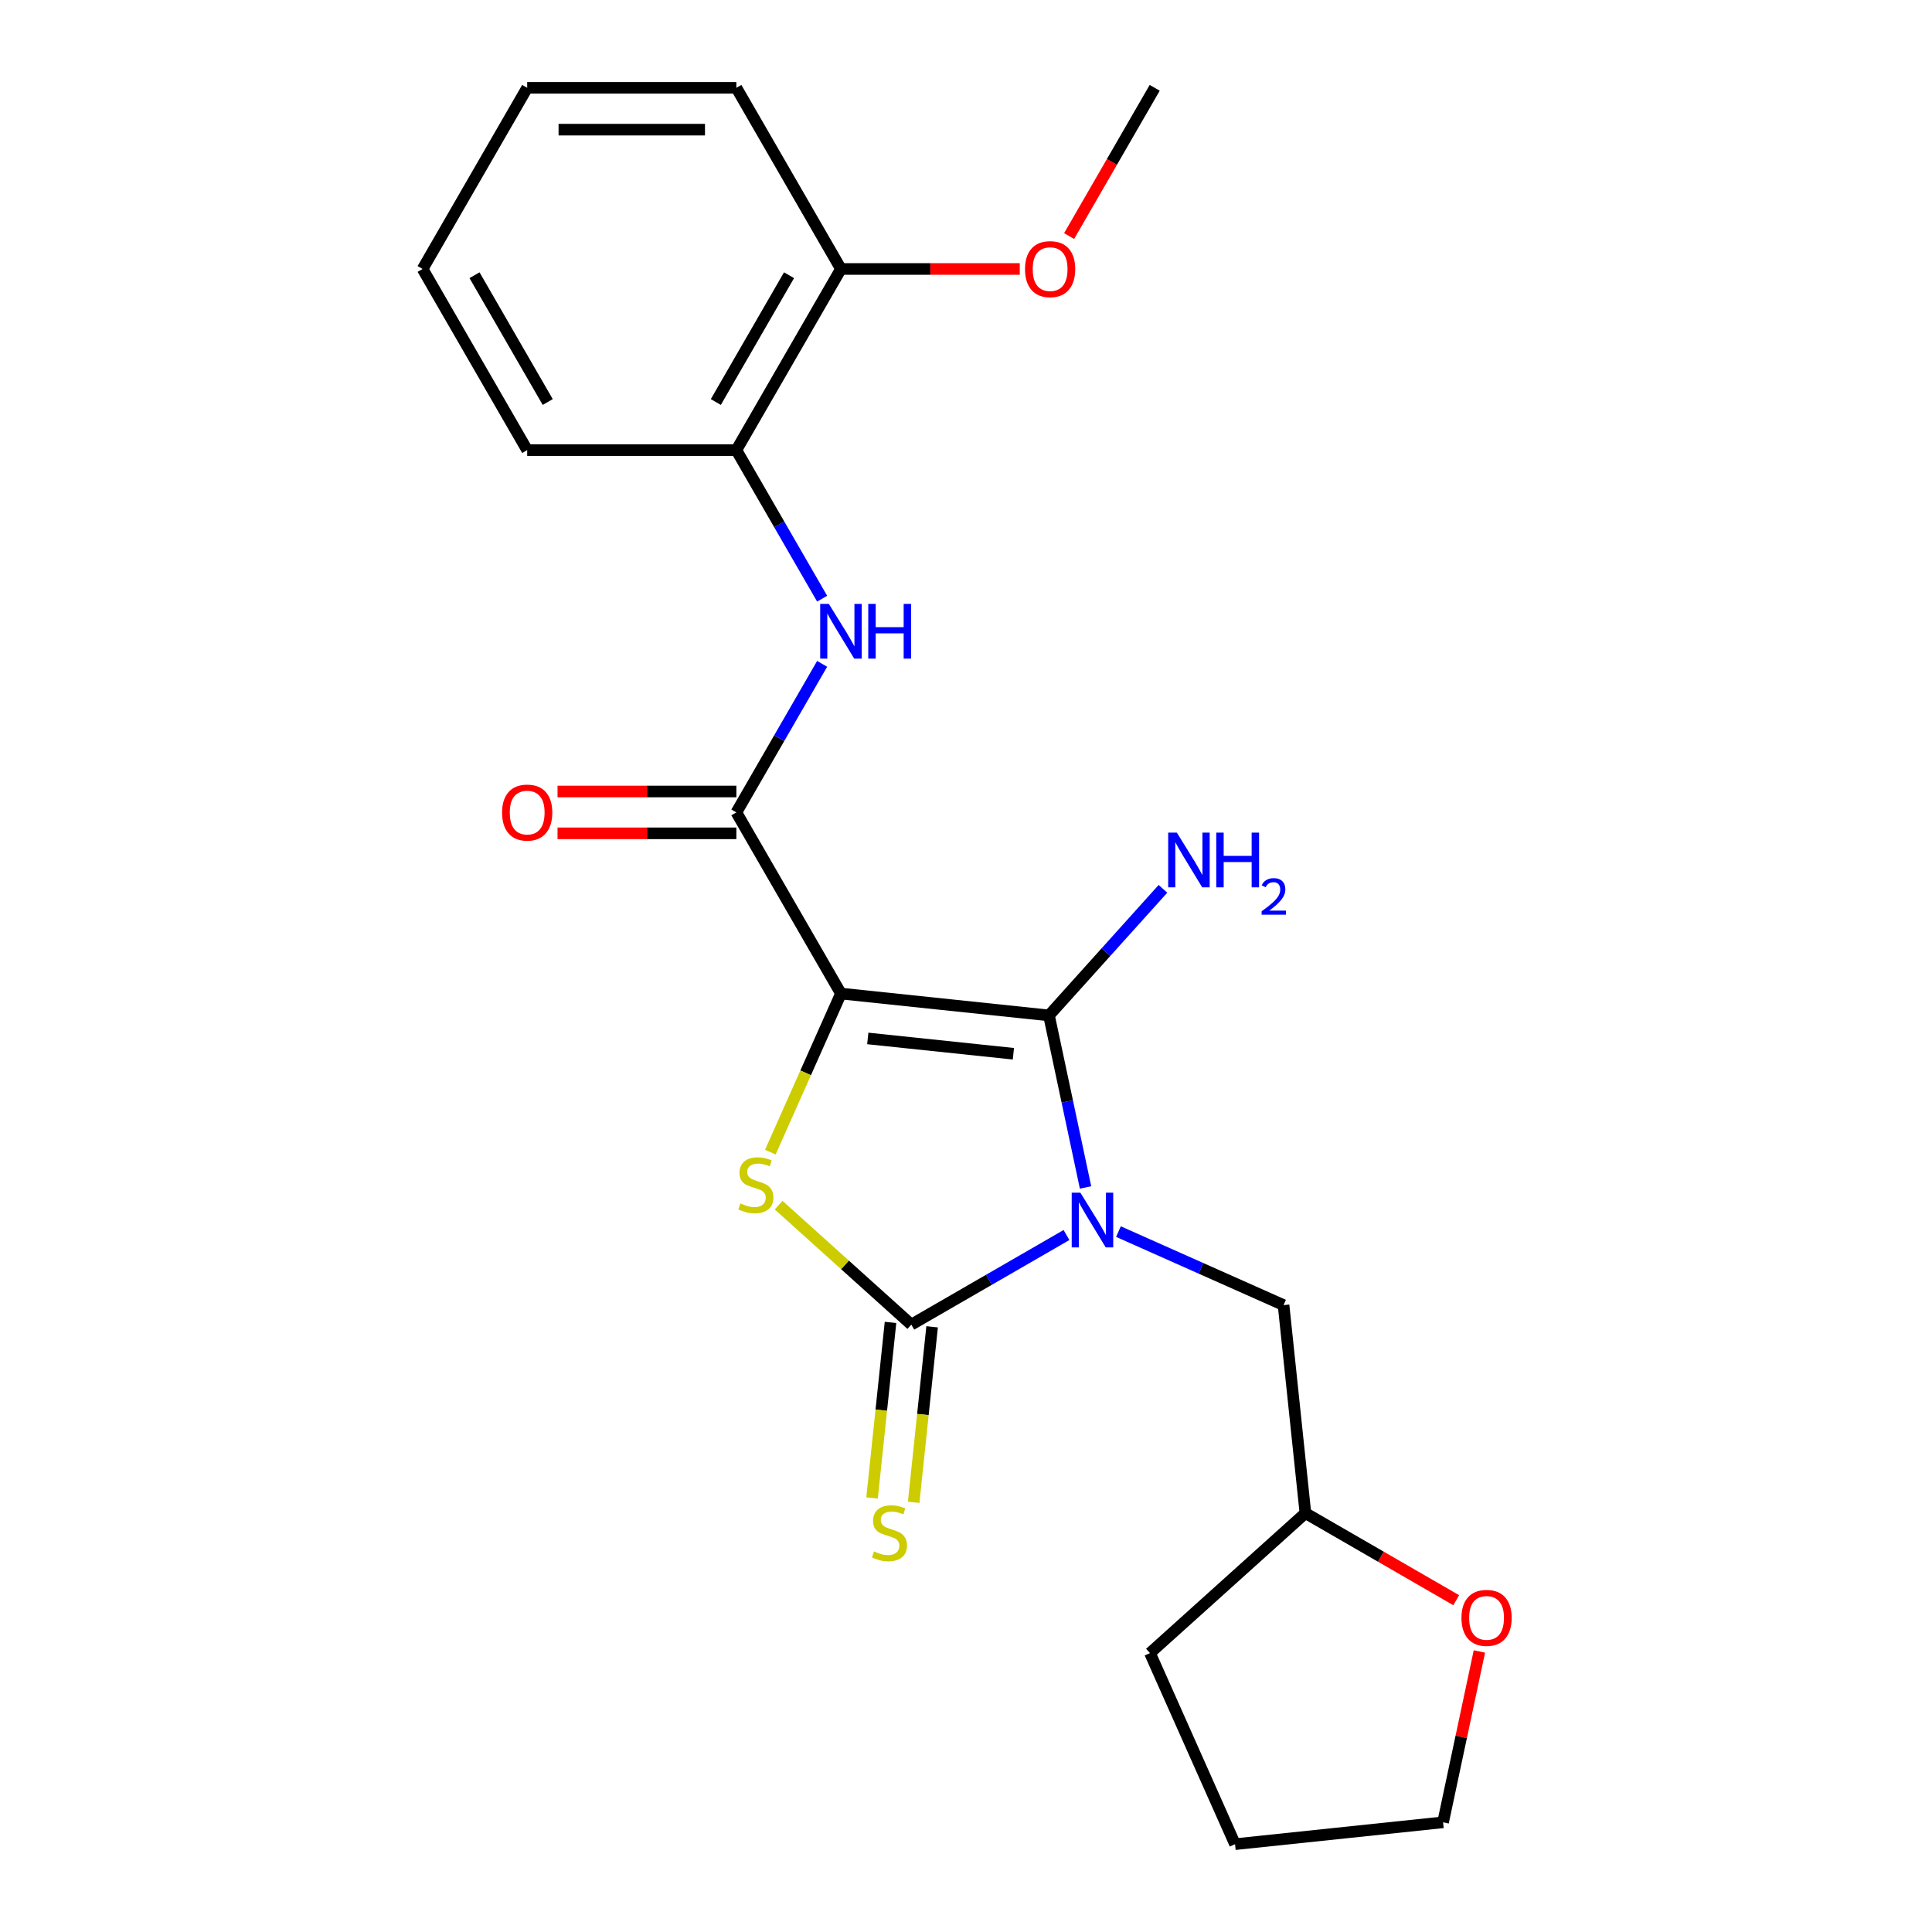 <?xml version='1.0' encoding='iso-8859-1'?>
<svg version='1.1' baseProfile='full'
              xmlns='http://www.w3.org/2000/svg'
                      xmlns:rdkit='http://www.rdkit.org/xml'
                      xmlns:xlink='http://www.w3.org/1999/xlink'
                  xml:space='preserve'
width='1000px' height='1000px' viewBox='0 0 1000 1000'>
<!-- END OF HEADER -->
<rect style='opacity:1.0;fill:#FFFFFF;stroke:none' width='1000' height='1000' x='0' y='0'> </rect>
<path class='bond-1' d='M 561.872,614.617 L 552.409,570.099' style='fill:none;fill-rule:evenodd;stroke:#0000FF;stroke-width:6px;stroke-linecap:butt;stroke-linejoin:miter;stroke-opacity:1' />
<path class='bond-1' d='M 552.409,570.099 L 542.947,525.582' style='fill:none;fill-rule:evenodd;stroke:#000000;stroke-width:6px;stroke-linecap:butt;stroke-linejoin:miter;stroke-opacity:1' />
<path class='bond-2' d='M 552.01,639.247 L 511.853,662.432' style='fill:none;fill-rule:evenodd;stroke:#0000FF;stroke-width:6px;stroke-linecap:butt;stroke-linejoin:miter;stroke-opacity:1' />
<path class='bond-2' d='M 511.853,662.432 L 471.695,685.617' style='fill:none;fill-rule:evenodd;stroke:#000000;stroke-width:6px;stroke-linecap:butt;stroke-linejoin:miter;stroke-opacity:1' />
<path class='bond-6' d='M 578.904,637.47 L 621.634,656.495' style='fill:none;fill-rule:evenodd;stroke:#0000FF;stroke-width:6px;stroke-linecap:butt;stroke-linejoin:miter;stroke-opacity:1' />
<path class='bond-6' d='M 621.634,656.495 L 664.364,675.52' style='fill:none;fill-rule:evenodd;stroke:#000000;stroke-width:6px;stroke-linecap:butt;stroke-linejoin:miter;stroke-opacity:1' />
<path class='bond-0' d='M 435.273,514.265 L 542.947,525.582' style='fill:none;fill-rule:evenodd;stroke:#000000;stroke-width:6px;stroke-linecap:butt;stroke-linejoin:miter;stroke-opacity:1' />
<path class='bond-0' d='M 449.161,537.497 L 524.533,545.419' style='fill:none;fill-rule:evenodd;stroke:#000000;stroke-width:6px;stroke-linecap:butt;stroke-linejoin:miter;stroke-opacity:1' />
<path class='bond-4' d='M 435.273,514.265 L 381.139,420.503' style='fill:none;fill-rule:evenodd;stroke:#000000;stroke-width:6px;stroke-linecap:butt;stroke-linejoin:miter;stroke-opacity:1' />
<path class='bond-23' d='M 435.273,514.265 L 417.001,555.305' style='fill:none;fill-rule:evenodd;stroke:#000000;stroke-width:6px;stroke-linecap:butt;stroke-linejoin:miter;stroke-opacity:1' />
<path class='bond-23' d='M 417.001,555.305 L 398.728,596.345' style='fill:none;fill-rule:evenodd;stroke:#CCCC00;stroke-width:6px;stroke-linecap:butt;stroke-linejoin:miter;stroke-opacity:1' />
<path class='bond-10' d='M 542.947,525.582 L 572.446,492.82' style='fill:none;fill-rule:evenodd;stroke:#000000;stroke-width:6px;stroke-linecap:butt;stroke-linejoin:miter;stroke-opacity:1' />
<path class='bond-10' d='M 572.446,492.82 L 601.945,460.058' style='fill:none;fill-rule:evenodd;stroke:#0000FF;stroke-width:6px;stroke-linecap:butt;stroke-linejoin:miter;stroke-opacity:1' />
<path class='bond-3' d='M 471.695,685.617 L 437.359,654.701' style='fill:none;fill-rule:evenodd;stroke:#000000;stroke-width:6px;stroke-linecap:butt;stroke-linejoin:miter;stroke-opacity:1' />
<path class='bond-3' d='M 437.359,654.701 L 403.023,623.785' style='fill:none;fill-rule:evenodd;stroke:#CCCC00;stroke-width:6px;stroke-linecap:butt;stroke-linejoin:miter;stroke-opacity:1' />
<path class='bond-7' d='M 460.928,684.485 L 456.153,729.909' style='fill:none;fill-rule:evenodd;stroke:#000000;stroke-width:6px;stroke-linecap:butt;stroke-linejoin:miter;stroke-opacity:1' />
<path class='bond-7' d='M 456.153,729.909 L 451.379,775.333' style='fill:none;fill-rule:evenodd;stroke:#CCCC00;stroke-width:6px;stroke-linecap:butt;stroke-linejoin:miter;stroke-opacity:1' />
<path class='bond-7' d='M 482.462,686.749 L 477.688,732.172' style='fill:none;fill-rule:evenodd;stroke:#000000;stroke-width:6px;stroke-linecap:butt;stroke-linejoin:miter;stroke-opacity:1' />
<path class='bond-7' d='M 477.688,732.172 L 472.914,777.596' style='fill:none;fill-rule:evenodd;stroke:#CCCC00;stroke-width:6px;stroke-linecap:butt;stroke-linejoin:miter;stroke-opacity:1' />
<path class='bond-5' d='M 381.139,420.503 L 403.337,382.055' style='fill:none;fill-rule:evenodd;stroke:#000000;stroke-width:6px;stroke-linecap:butt;stroke-linejoin:miter;stroke-opacity:1' />
<path class='bond-5' d='M 403.337,382.055 L 425.535,343.608' style='fill:none;fill-rule:evenodd;stroke:#0000FF;stroke-width:6px;stroke-linecap:butt;stroke-linejoin:miter;stroke-opacity:1' />
<path class='bond-9' d='M 381.139,409.676 L 334.859,409.676' style='fill:none;fill-rule:evenodd;stroke:#000000;stroke-width:6px;stroke-linecap:butt;stroke-linejoin:miter;stroke-opacity:1' />
<path class='bond-9' d='M 334.859,409.676 L 288.579,409.676' style='fill:none;fill-rule:evenodd;stroke:#FF0000;stroke-width:6px;stroke-linecap:butt;stroke-linejoin:miter;stroke-opacity:1' />
<path class='bond-9' d='M 381.139,431.33 L 334.859,431.33' style='fill:none;fill-rule:evenodd;stroke:#000000;stroke-width:6px;stroke-linecap:butt;stroke-linejoin:miter;stroke-opacity:1' />
<path class='bond-9' d='M 334.859,431.33 L 288.579,431.33' style='fill:none;fill-rule:evenodd;stroke:#FF0000;stroke-width:6px;stroke-linecap:butt;stroke-linejoin:miter;stroke-opacity:1' />
<path class='bond-8' d='M 425.535,309.874 L 403.337,271.426' style='fill:none;fill-rule:evenodd;stroke:#0000FF;stroke-width:6px;stroke-linecap:butt;stroke-linejoin:miter;stroke-opacity:1' />
<path class='bond-8' d='M 403.337,271.426 L 381.139,232.979' style='fill:none;fill-rule:evenodd;stroke:#000000;stroke-width:6px;stroke-linecap:butt;stroke-linejoin:miter;stroke-opacity:1' />
<path class='bond-13' d='M 664.364,675.52 L 675.681,783.194' style='fill:none;fill-rule:evenodd;stroke:#000000;stroke-width:6px;stroke-linecap:butt;stroke-linejoin:miter;stroke-opacity:1' />
<path class='bond-11' d='M 381.139,232.979 L 435.273,139.217' style='fill:none;fill-rule:evenodd;stroke:#000000;stroke-width:6px;stroke-linecap:butt;stroke-linejoin:miter;stroke-opacity:1' />
<path class='bond-11' d='M 370.507,208.088 L 408.401,142.454' style='fill:none;fill-rule:evenodd;stroke:#000000;stroke-width:6px;stroke-linecap:butt;stroke-linejoin:miter;stroke-opacity:1' />
<path class='bond-15' d='M 381.139,232.979 L 272.872,232.979' style='fill:none;fill-rule:evenodd;stroke:#000000;stroke-width:6px;stroke-linecap:butt;stroke-linejoin:miter;stroke-opacity:1' />
<path class='bond-14' d='M 435.273,139.217 L 481.553,139.217' style='fill:none;fill-rule:evenodd;stroke:#000000;stroke-width:6px;stroke-linecap:butt;stroke-linejoin:miter;stroke-opacity:1' />
<path class='bond-14' d='M 481.553,139.217 L 527.833,139.217' style='fill:none;fill-rule:evenodd;stroke:#FF0000;stroke-width:6px;stroke-linecap:butt;stroke-linejoin:miter;stroke-opacity:1' />
<path class='bond-17' d='M 435.273,139.217 L 381.139,45.455' style='fill:none;fill-rule:evenodd;stroke:#000000;stroke-width:6px;stroke-linecap:butt;stroke-linejoin:miter;stroke-opacity:1' />
<path class='bond-12' d='M 753.736,828.259 L 714.709,805.726' style='fill:none;fill-rule:evenodd;stroke:#FF0000;stroke-width:6px;stroke-linecap:butt;stroke-linejoin:miter;stroke-opacity:1' />
<path class='bond-12' d='M 714.709,805.726 L 675.681,783.194' style='fill:none;fill-rule:evenodd;stroke:#000000;stroke-width:6px;stroke-linecap:butt;stroke-linejoin:miter;stroke-opacity:1' />
<path class='bond-16' d='M 765.73,854.794 L 756.332,899.011' style='fill:none;fill-rule:evenodd;stroke:#FF0000;stroke-width:6px;stroke-linecap:butt;stroke-linejoin:miter;stroke-opacity:1' />
<path class='bond-16' d='M 756.332,899.011 L 746.933,943.228' style='fill:none;fill-rule:evenodd;stroke:#000000;stroke-width:6px;stroke-linecap:butt;stroke-linejoin:miter;stroke-opacity:1' />
<path class='bond-19' d='M 675.681,783.194 L 595.223,855.638' style='fill:none;fill-rule:evenodd;stroke:#000000;stroke-width:6px;stroke-linecap:butt;stroke-linejoin:miter;stroke-opacity:1' />
<path class='bond-18' d='M 553.371,122.19 L 575.522,83.822' style='fill:none;fill-rule:evenodd;stroke:#FF0000;stroke-width:6px;stroke-linecap:butt;stroke-linejoin:miter;stroke-opacity:1' />
<path class='bond-18' d='M 575.522,83.822 L 597.674,45.455' style='fill:none;fill-rule:evenodd;stroke:#000000;stroke-width:6px;stroke-linecap:butt;stroke-linejoin:miter;stroke-opacity:1' />
<path class='bond-21' d='M 272.872,232.979 L 218.739,139.217' style='fill:none;fill-rule:evenodd;stroke:#000000;stroke-width:6px;stroke-linecap:butt;stroke-linejoin:miter;stroke-opacity:1' />
<path class='bond-21' d='M 283.505,208.088 L 245.611,142.454' style='fill:none;fill-rule:evenodd;stroke:#000000;stroke-width:6px;stroke-linecap:butt;stroke-linejoin:miter;stroke-opacity:1' />
<path class='bond-24' d='M 746.933,943.228 L 639.259,954.545' style='fill:none;fill-rule:evenodd;stroke:#000000;stroke-width:6px;stroke-linecap:butt;stroke-linejoin:miter;stroke-opacity:1' />
<path class='bond-25' d='M 381.139,45.455 L 272.872,45.455' style='fill:none;fill-rule:evenodd;stroke:#000000;stroke-width:6px;stroke-linecap:butt;stroke-linejoin:miter;stroke-opacity:1' />
<path class='bond-25' d='M 364.899,67.108 L 289.112,67.108' style='fill:none;fill-rule:evenodd;stroke:#000000;stroke-width:6px;stroke-linecap:butt;stroke-linejoin:miter;stroke-opacity:1' />
<path class='bond-20' d='M 595.223,855.638 L 639.259,954.545' style='fill:none;fill-rule:evenodd;stroke:#000000;stroke-width:6px;stroke-linecap:butt;stroke-linejoin:miter;stroke-opacity:1' />
<path class='bond-22' d='M 218.739,139.217 L 272.872,45.455' style='fill:none;fill-rule:evenodd;stroke:#000000;stroke-width:6px;stroke-linecap:butt;stroke-linejoin:miter;stroke-opacity:1' />
<path  class='atom-0' d='M 559.197 617.323
L 568.477 632.323
Q 569.397 633.803, 570.877 636.483
Q 572.357 639.163, 572.437 639.323
L 572.437 617.323
L 576.197 617.323
L 576.197 645.643
L 572.317 645.643
L 562.357 629.243
Q 561.197 627.323, 559.957 625.123
Q 558.757 622.923, 558.397 622.243
L 558.397 645.643
L 554.717 645.643
L 554.717 617.323
L 559.197 617.323
' fill='#0000FF'/>
<path  class='atom-4' d='M 383.237 622.892
Q 383.557 623.012, 384.877 623.572
Q 386.197 624.132, 387.637 624.492
Q 389.117 624.812, 390.557 624.812
Q 393.237 624.812, 394.797 623.532
Q 396.357 622.212, 396.357 619.932
Q 396.357 618.372, 395.557 617.412
Q 394.797 616.452, 393.597 615.932
Q 392.397 615.412, 390.397 614.812
Q 387.877 614.052, 386.357 613.332
Q 384.877 612.612, 383.797 611.092
Q 382.757 609.572, 382.757 607.012
Q 382.757 603.452, 385.157 601.252
Q 387.597 599.052, 392.397 599.052
Q 395.677 599.052, 399.397 600.612
L 398.477 603.692
Q 395.077 602.292, 392.517 602.292
Q 389.757 602.292, 388.237 603.452
Q 386.717 604.572, 386.757 606.532
Q 386.757 608.052, 387.517 608.972
Q 388.317 609.892, 389.437 610.412
Q 390.597 610.932, 392.517 611.532
Q 395.077 612.332, 396.597 613.132
Q 398.117 613.932, 399.197 615.572
Q 400.317 617.172, 400.317 619.932
Q 400.317 623.852, 397.677 625.972
Q 395.077 628.052, 390.717 628.052
Q 388.197 628.052, 386.277 627.492
Q 384.397 626.972, 382.157 626.052
L 383.237 622.892
' fill='#CCCC00'/>
<path  class='atom-6' d='M 429.013 312.581
L 438.293 327.581
Q 439.213 329.061, 440.693 331.741
Q 442.173 334.421, 442.253 334.581
L 442.253 312.581
L 446.013 312.581
L 446.013 340.901
L 442.133 340.901
L 432.173 324.501
Q 431.013 322.581, 429.773 320.381
Q 428.573 318.181, 428.213 317.501
L 428.213 340.901
L 424.533 340.901
L 424.533 312.581
L 429.013 312.581
' fill='#0000FF'/>
<path  class='atom-6' d='M 449.413 312.581
L 453.253 312.581
L 453.253 324.621
L 467.733 324.621
L 467.733 312.581
L 471.573 312.581
L 471.573 340.901
L 467.733 340.901
L 467.733 327.821
L 453.253 327.821
L 453.253 340.901
L 449.413 340.901
L 449.413 312.581
' fill='#0000FF'/>
<path  class='atom-8' d='M 452.378 803.011
Q 452.698 803.131, 454.018 803.691
Q 455.338 804.251, 456.778 804.611
Q 458.258 804.931, 459.698 804.931
Q 462.378 804.931, 463.938 803.651
Q 465.498 802.331, 465.498 800.051
Q 465.498 798.491, 464.698 797.531
Q 463.938 796.571, 462.738 796.051
Q 461.538 795.531, 459.538 794.931
Q 457.018 794.171, 455.498 793.451
Q 454.018 792.731, 452.938 791.211
Q 451.898 789.691, 451.898 787.131
Q 451.898 783.571, 454.298 781.371
Q 456.738 779.171, 461.538 779.171
Q 464.818 779.171, 468.538 780.731
L 467.618 783.811
Q 464.218 782.411, 461.658 782.411
Q 458.898 782.411, 457.378 783.571
Q 455.858 784.691, 455.898 786.651
Q 455.898 788.171, 456.658 789.091
Q 457.458 790.011, 458.578 790.531
Q 459.738 791.051, 461.658 791.651
Q 464.218 792.451, 465.738 793.251
Q 467.258 794.051, 468.338 795.691
Q 469.458 797.291, 469.458 800.051
Q 469.458 803.971, 466.818 806.091
Q 464.218 808.171, 459.858 808.171
Q 457.338 808.171, 455.418 807.611
Q 453.538 807.091, 451.298 806.171
L 452.378 803.011
' fill='#CCCC00'/>
<path  class='atom-10' d='M 259.872 420.583
Q 259.872 413.783, 263.232 409.983
Q 266.592 406.183, 272.872 406.183
Q 279.152 406.183, 282.512 409.983
Q 285.872 413.783, 285.872 420.583
Q 285.872 427.463, 282.472 431.383
Q 279.072 435.263, 272.872 435.263
Q 266.632 435.263, 263.232 431.383
Q 259.872 427.503, 259.872 420.583
M 272.872 432.063
Q 277.192 432.063, 279.512 429.183
Q 281.872 426.263, 281.872 420.583
Q 281.872 415.023, 279.512 412.223
Q 277.192 409.383, 272.872 409.383
Q 268.552 409.383, 266.192 412.183
Q 263.872 414.983, 263.872 420.583
Q 263.872 426.303, 266.192 429.183
Q 268.552 432.063, 272.872 432.063
' fill='#FF0000'/>
<path  class='atom-11' d='M 609.132 430.964
L 618.412 445.964
Q 619.332 447.444, 620.812 450.124
Q 622.292 452.804, 622.372 452.964
L 622.372 430.964
L 626.132 430.964
L 626.132 459.284
L 622.252 459.284
L 612.292 442.884
Q 611.132 440.964, 609.892 438.764
Q 608.692 436.564, 608.332 435.884
L 608.332 459.284
L 604.652 459.284
L 604.652 430.964
L 609.132 430.964
' fill='#0000FF'/>
<path  class='atom-11' d='M 629.532 430.964
L 633.372 430.964
L 633.372 443.004
L 647.852 443.004
L 647.852 430.964
L 651.692 430.964
L 651.692 459.284
L 647.852 459.284
L 647.852 446.204
L 633.372 446.204
L 633.372 459.284
L 629.532 459.284
L 629.532 430.964
' fill='#0000FF'/>
<path  class='atom-11' d='M 653.065 458.29
Q 653.751 456.522, 655.388 455.545
Q 657.025 454.542, 659.295 454.542
Q 662.12 454.542, 663.704 456.073
Q 665.288 457.604, 665.288 460.323
Q 665.288 463.095, 663.229 465.682
Q 661.196 468.27, 656.972 471.332
L 665.605 471.332
L 665.605 473.444
L 653.012 473.444
L 653.012 471.675
Q 656.497 469.194, 658.556 467.346
Q 660.642 465.498, 661.645 463.834
Q 662.648 462.171, 662.648 460.455
Q 662.648 458.66, 661.75 457.657
Q 660.853 456.654, 659.295 456.654
Q 657.79 456.654, 656.787 457.261
Q 655.784 457.868, 655.071 459.214
L 653.065 458.29
' fill='#0000FF'/>
<path  class='atom-13' d='M 756.443 837.407
Q 756.443 830.607, 759.803 826.807
Q 763.163 823.007, 769.443 823.007
Q 775.723 823.007, 779.083 826.807
Q 782.443 830.607, 782.443 837.407
Q 782.443 844.287, 779.043 848.207
Q 775.643 852.087, 769.443 852.087
Q 763.203 852.087, 759.803 848.207
Q 756.443 844.327, 756.443 837.407
M 769.443 848.887
Q 773.763 848.887, 776.083 846.007
Q 778.443 843.087, 778.443 837.407
Q 778.443 831.847, 776.083 829.047
Q 773.763 826.207, 769.443 826.207
Q 765.123 826.207, 762.763 829.007
Q 760.443 831.807, 760.443 837.407
Q 760.443 843.127, 762.763 846.007
Q 765.123 848.887, 769.443 848.887
' fill='#FF0000'/>
<path  class='atom-15' d='M 530.54 139.297
Q 530.54 132.497, 533.9 128.697
Q 537.26 124.897, 543.54 124.897
Q 549.82 124.897, 553.18 128.697
Q 556.54 132.497, 556.54 139.297
Q 556.54 146.177, 553.14 150.097
Q 549.74 153.977, 543.54 153.977
Q 537.3 153.977, 533.9 150.097
Q 530.54 146.217, 530.54 139.297
M 543.54 150.777
Q 547.86 150.777, 550.18 147.897
Q 552.54 144.977, 552.54 139.297
Q 552.54 133.737, 550.18 130.937
Q 547.86 128.097, 543.54 128.097
Q 539.22 128.097, 536.86 130.897
Q 534.54 133.697, 534.54 139.297
Q 534.54 145.017, 536.86 147.897
Q 539.22 150.777, 543.54 150.777
' fill='#FF0000'/>
</svg>
